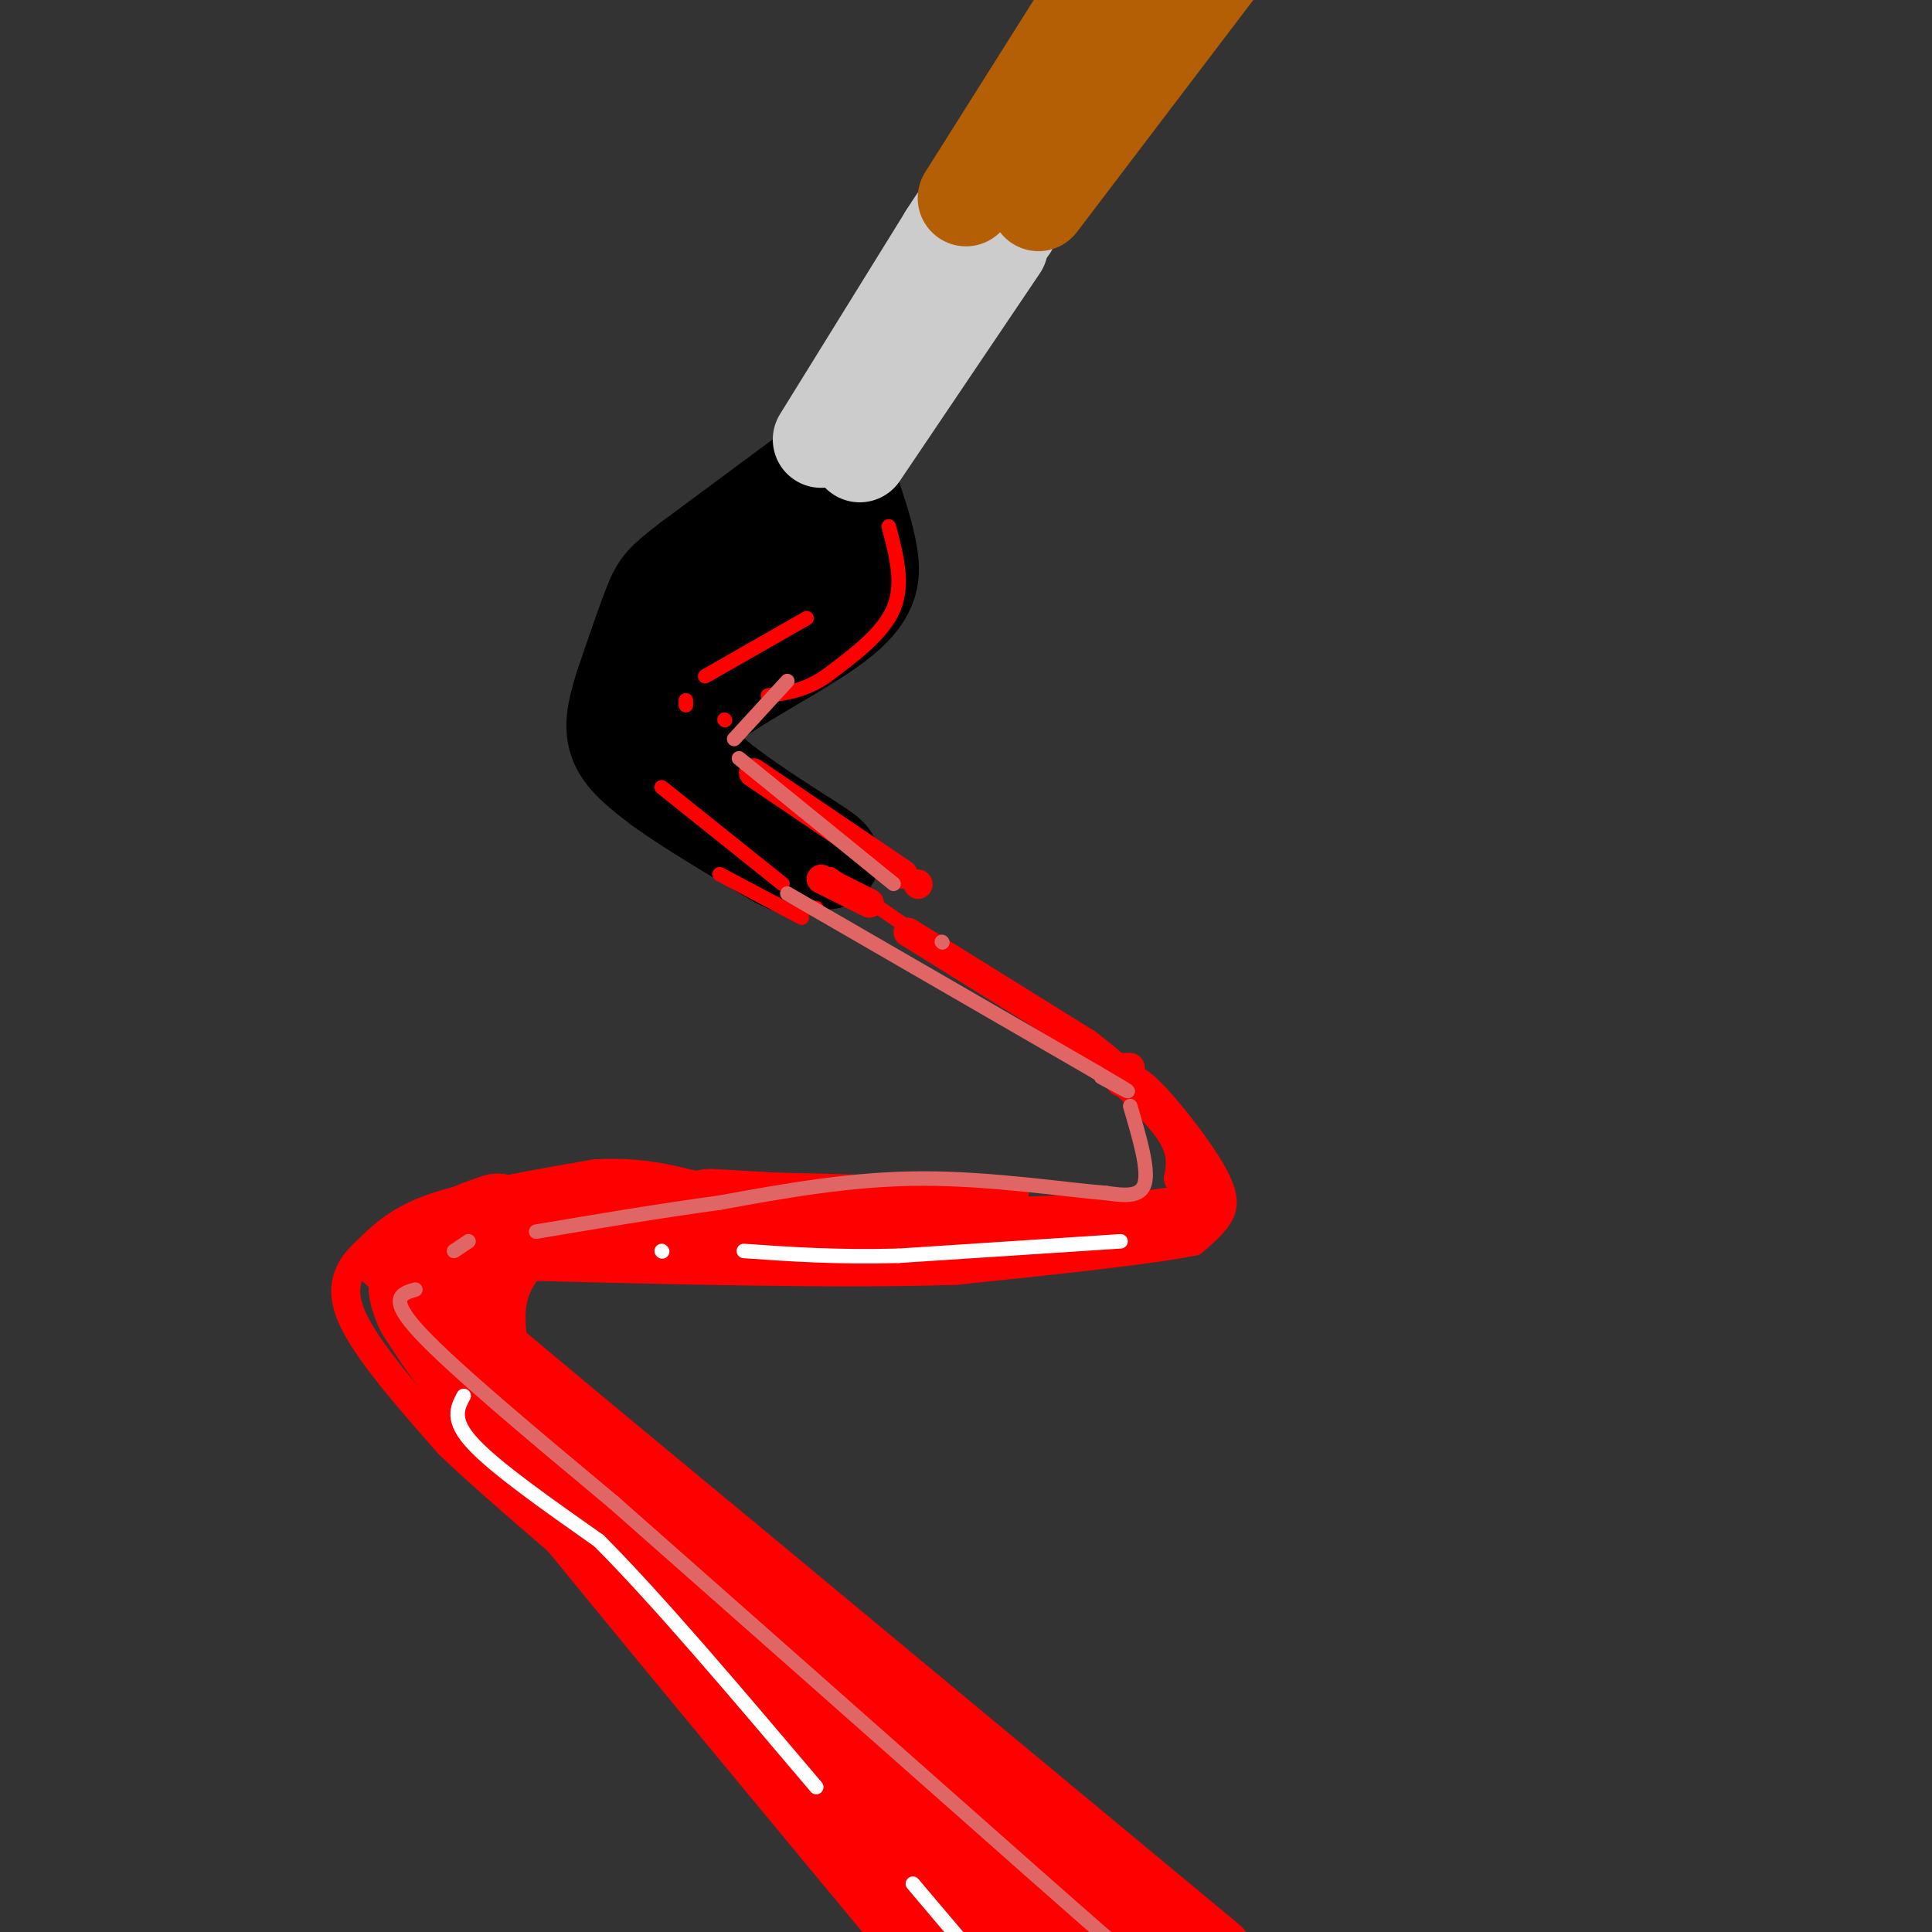 <svg viewBox='0 0 400 400' version='1.1' xmlns='http://www.w3.org/2000/svg' xmlns:xlink='http://www.w3.org/1999/xlink'><rect x="0" y="0" width="400" height="400" fill="#333333" stroke="none"/><g fill='none' stroke='rgb(0,0,0)' stroke-width='20' stroke-linecap='round' stroke-linejoin='round'><path d='M170,96c0.000,0.000 -27.000,20.000 -27,20'/><path d='M143,116c-5.711,4.356 -6.489,5.244 -8,9c-1.511,3.756 -3.756,10.378 -6,17'/><path d='M129,142c-1.556,4.911 -2.444,8.689 -1,12c1.444,3.311 5.222,6.156 9,9'/><path d='M137,163c5.500,4.000 14.750,9.500 24,15'/><path d='M161,178c4.833,2.500 4.917,1.250 5,0'/><path d='M166,178c2.333,0.178 5.667,0.622 6,0c0.333,-0.622 -2.333,-2.311 -5,-4'/><path d='M167,174c-5.667,-3.689 -17.333,-10.911 -22,-16c-4.667,-5.089 -2.333,-8.044 0,-11'/><path d='M145,147c5.869,-5.107 20.542,-12.375 28,-18c7.458,-5.625 7.702,-9.607 7,-14c-0.702,-4.393 -2.351,-9.196 -4,-14'/><path d='M176,101c-1.310,-3.083 -2.583,-3.792 -3,-2c-0.417,1.792 0.024,6.083 -5,12c-5.024,5.917 -15.512,13.458 -26,21'/><path d='M164,115c0.000,0.000 -27.000,28.000 -27,28'/><path d='M168,109c1.511,0.222 3.022,0.444 4,2c0.978,1.556 1.422,4.444 -2,9c-3.422,4.556 -10.711,10.778 -18,17'/></g>
<g fill='none' stroke='rgb(204,204,204)' stroke-width='20' stroke-linecap='round' stroke-linejoin='round'><path d='M170,91c0.000,0.000 26.000,-42.000 26,-42'/><path d='M196,49c4.333,-6.833 2.167,-2.917 0,1'/><path d='M178,94c0.000,0.000 29.000,-43.000 29,-43'/><path d='M209,47c0.000,0.000 -4.000,2.000 -4,2'/></g>
<g fill='none' stroke='rgb(180,95,6)' stroke-width='20' stroke-linecap='round' stroke-linejoin='round'><path d='M200,41c0.000,0.000 29.000,-46.000 29,-46'/><path d='M215,42c0.000,0.000 38.000,-50.000 38,-50'/><path d='M221,24c0.000,0.000 16.000,-23.000 16,-23'/></g>
<g fill='none' stroke='rgb(255,0,0)' stroke-width='6' stroke-linecap='round' stroke-linejoin='round'><path d='M156,160c0.000,0.000 31.000,21.000 31,21'/><path d='M190,183c0.000,0.000 0.100,0.100 0.1,0.1'/><path d='M170,182c0.000,0.000 10.000,5.000 10,5'/></g>
<g fill='none' stroke='rgb(255,0,0)' stroke-width='3' stroke-linecap='round' stroke-linejoin='round'><path d='M137,163c0.000,0.000 25.000,20.000 25,20'/><path d='M167,188c0.000,0.000 2.000,0.000 2,0'/><path d='M149,181c0.000,0.000 17.000,9.000 17,9'/><path d='M184,109c1.583,5.917 3.167,11.833 1,17c-2.167,5.167 -8.083,9.583 -14,14'/><path d='M171,140c-4.333,3.000 -8.167,3.500 -12,4'/><path d='M150,149c0.000,0.000 0.100,0.100 0.1,0.1'/><path d='M167,128c0.000,0.000 -21.000,12.000 -21,12'/><path d='M142,145c0.000,0.000 0.000,1.000 0,1'/><path d='M172,181c0.000,0.000 26.000,18.000 26,18'/><path d='M198,199c5.667,3.833 6.833,4.417 8,5'/></g>
<g fill='none' stroke='rgb(255,0,0)' stroke-width='6' stroke-linecap='round' stroke-linejoin='round'><path d='M188,193c0.000,0.000 37.000,23.000 37,23'/><path d='M225,216c9.500,7.167 14.750,13.583 20,20'/><path d='M245,236c4.133,4.711 4.467,6.489 4,9c-0.467,2.511 -1.733,5.756 -3,9'/><path d='M246,254c-9.833,1.000 -32.917,-1.000 -56,-3'/><path d='M190,251c-22.000,-1.333 -49.000,-3.167 -76,-5'/><path d='M114,246c-16.417,0.143 -19.458,3.000 -23,5c-3.542,2.000 -7.583,3.143 -10,5c-2.417,1.857 -3.208,4.429 -4,7'/><path d='M77,263c11.833,11.000 43.417,35.000 75,59'/><path d='M152,322c29.500,23.667 65.750,53.333 102,83'/></g>
<g fill='none' stroke='rgb(255,0,0)' stroke-width='20' stroke-linecap='round' stroke-linejoin='round'><path d='M103,253c0.000,0.000 -4.000,2.000 -4,2'/><path d='M103,253c-3.356,1.089 -6.711,2.178 -10,5c-3.289,2.822 -6.511,7.378 -6,11c0.511,3.622 4.756,6.311 9,9'/><path d='M96,278c10.500,9.000 32.250,27.000 54,45'/><path d='M150,323c25.667,21.333 62.833,52.167 100,83'/><path d='M92,260c-1.244,1.422 -2.489,2.844 -4,4c-1.511,1.156 -3.289,2.044 1,9c4.289,6.956 14.644,19.978 25,33'/><path d='M114,306c18.333,22.667 51.667,62.833 85,103'/><path d='M154,342c-0.167,2.583 -0.333,5.167 11,16c11.333,10.833 34.167,29.917 57,49'/><path d='M178,360c10.917,7.083 21.833,14.167 30,21c8.167,6.833 13.583,13.417 19,20'/><path d='M90,263c0.167,-2.417 0.333,-4.833 6,-7c5.667,-2.167 16.833,-4.083 28,-6'/><path d='M124,250c8.167,-0.500 14.583,1.250 21,3'/><path d='M147,252c0.000,0.000 34.000,2.000 34,2'/><path d='M196,255c0.000,0.000 1.000,1.000 1,1'/></g>
<g fill='none' stroke='rgb(255,0,0)' stroke-width='6' stroke-linecap='round' stroke-linejoin='round'><path d='M234,221c-1.500,0.000 -3.000,0.000 -3,0c0.000,0.000 1.500,0.000 3,0'/><path d='M226,218c6.500,5.833 13.000,11.667 16,16c3.000,4.333 2.500,7.167 2,10'/><path d='M244,244c1.244,2.578 3.356,4.022 -3,5c-6.356,0.978 -21.178,1.489 -36,2'/><path d='M205,251c-10.667,0.833 -19.333,1.917 -28,3'/><path d='M232,224c1.125,-0.839 2.250,-1.679 6,2c3.750,3.679 10.125,11.875 13,17c2.875,5.125 2.250,7.179 1,9c-1.250,1.821 -3.125,3.411 -5,5'/><path d='M247,257c-9.000,1.833 -29.000,3.917 -49,6'/><path d='M198,263c-24.000,0.833 -59.500,-0.083 -95,-1'/><path d='M103,262c-19.000,1.000 -19.000,4.000 -19,7'/><path d='M218,252c0.956,0.622 1.911,1.244 2,2c0.089,0.756 -0.689,1.644 -11,2c-10.311,0.356 -30.156,0.178 -50,0'/><path d='M231,252c-2.917,2.250 -5.833,4.500 -22,5c-16.167,0.500 -45.583,-0.750 -75,-2'/><path d='M210,247c0.000,0.000 -80.000,-2.000 -80,-2'/><path d='M130,245c-20.711,0.400 -32.489,2.400 -40,5c-7.511,2.600 -10.756,5.800 -14,9'/><path d='M76,259c-3.733,3.356 -6.067,7.244 -3,14c3.067,6.756 11.533,16.378 20,26'/><path d='M93,299c12.356,11.867 33.244,28.533 47,42c13.756,13.467 20.378,23.733 27,34'/><path d='M136,255c-5.363,0.048 -10.726,0.095 -15,1c-4.274,0.905 -7.458,2.667 -10,5c-2.542,2.333 -4.440,5.238 -5,9c-0.560,3.762 0.220,8.381 1,13'/><path d='M107,283c2.667,6.500 8.833,16.250 15,26'/><path d='M102,262c1.470,-1.327 2.940,-2.655 2,-2c-0.940,0.655 -4.292,3.292 -5,7c-0.708,3.708 1.226,8.488 2,8c0.774,-0.488 0.387,-6.244 0,-12'/><path d='M101,263c-0.315,0.474 -1.104,7.660 -1,10c0.104,2.340 1.100,-0.167 2,-3c0.900,-2.833 1.704,-5.994 1,-7c-0.704,-1.006 -2.915,0.141 -4,2c-1.085,1.859 -1.042,4.429 -1,7'/><path d='M81,263c0.000,0.000 5.000,15.000 5,15'/></g>
<g fill='none' stroke='rgb(255,255,255)' stroke-width='3' stroke-linecap='round' stroke-linejoin='round'><path d='M232,257c0.000,0.000 -46.000,3.000 -46,3'/><path d='M186,260c-13.000,0.333 -22.500,-0.333 -32,-1'/><path d='M137,259c0.000,0.000 0.100,0.100 0.1,0.1'/><path d='M96,289c-1.333,2.500 -2.667,5.000 2,10c4.667,5.000 15.333,12.500 26,20'/><path d='M124,319c11.833,11.833 28.417,31.417 45,51'/><path d='M189,390c0.000,0.000 11.000,13.000 11,13'/></g>
<g fill='none' stroke='rgb(224,102,102)' stroke-width='3' stroke-linecap='round' stroke-linejoin='round'><path d='M163,141c0.000,0.000 -11.000,12.000 -11,12'/><path d='M153,157c0.000,0.000 32.000,26.000 32,26'/><path d='M195,195c0.000,0.000 0.100,0.100 0.1,0.1'/><path d='M163,185c0.000,0.000 64.000,37.000 64,37'/><path d='M227,222c10.833,6.333 5.917,3.667 1,1'/><path d='M234,229c1.917,6.500 3.833,13.000 3,16c-0.833,3.000 -4.417,2.500 -8,2'/><path d='M229,247c-7.822,-0.578 -23.378,-3.022 -38,-3c-14.622,0.022 -28.311,2.511 -42,5'/><path d='M149,249c-13.333,1.833 -25.667,3.917 -38,6'/><path d='M97,257c0.000,0.000 -3.000,2.000 -3,2'/><path d='M86,267c-2.917,0.833 -5.833,1.667 1,9c6.833,7.333 23.417,21.167 40,35'/><path d='M127,311c21.000,18.500 53.500,47.250 86,76'/><path d='M213,387c17.000,15.000 16.500,14.500 16,14'/></g>
</svg>